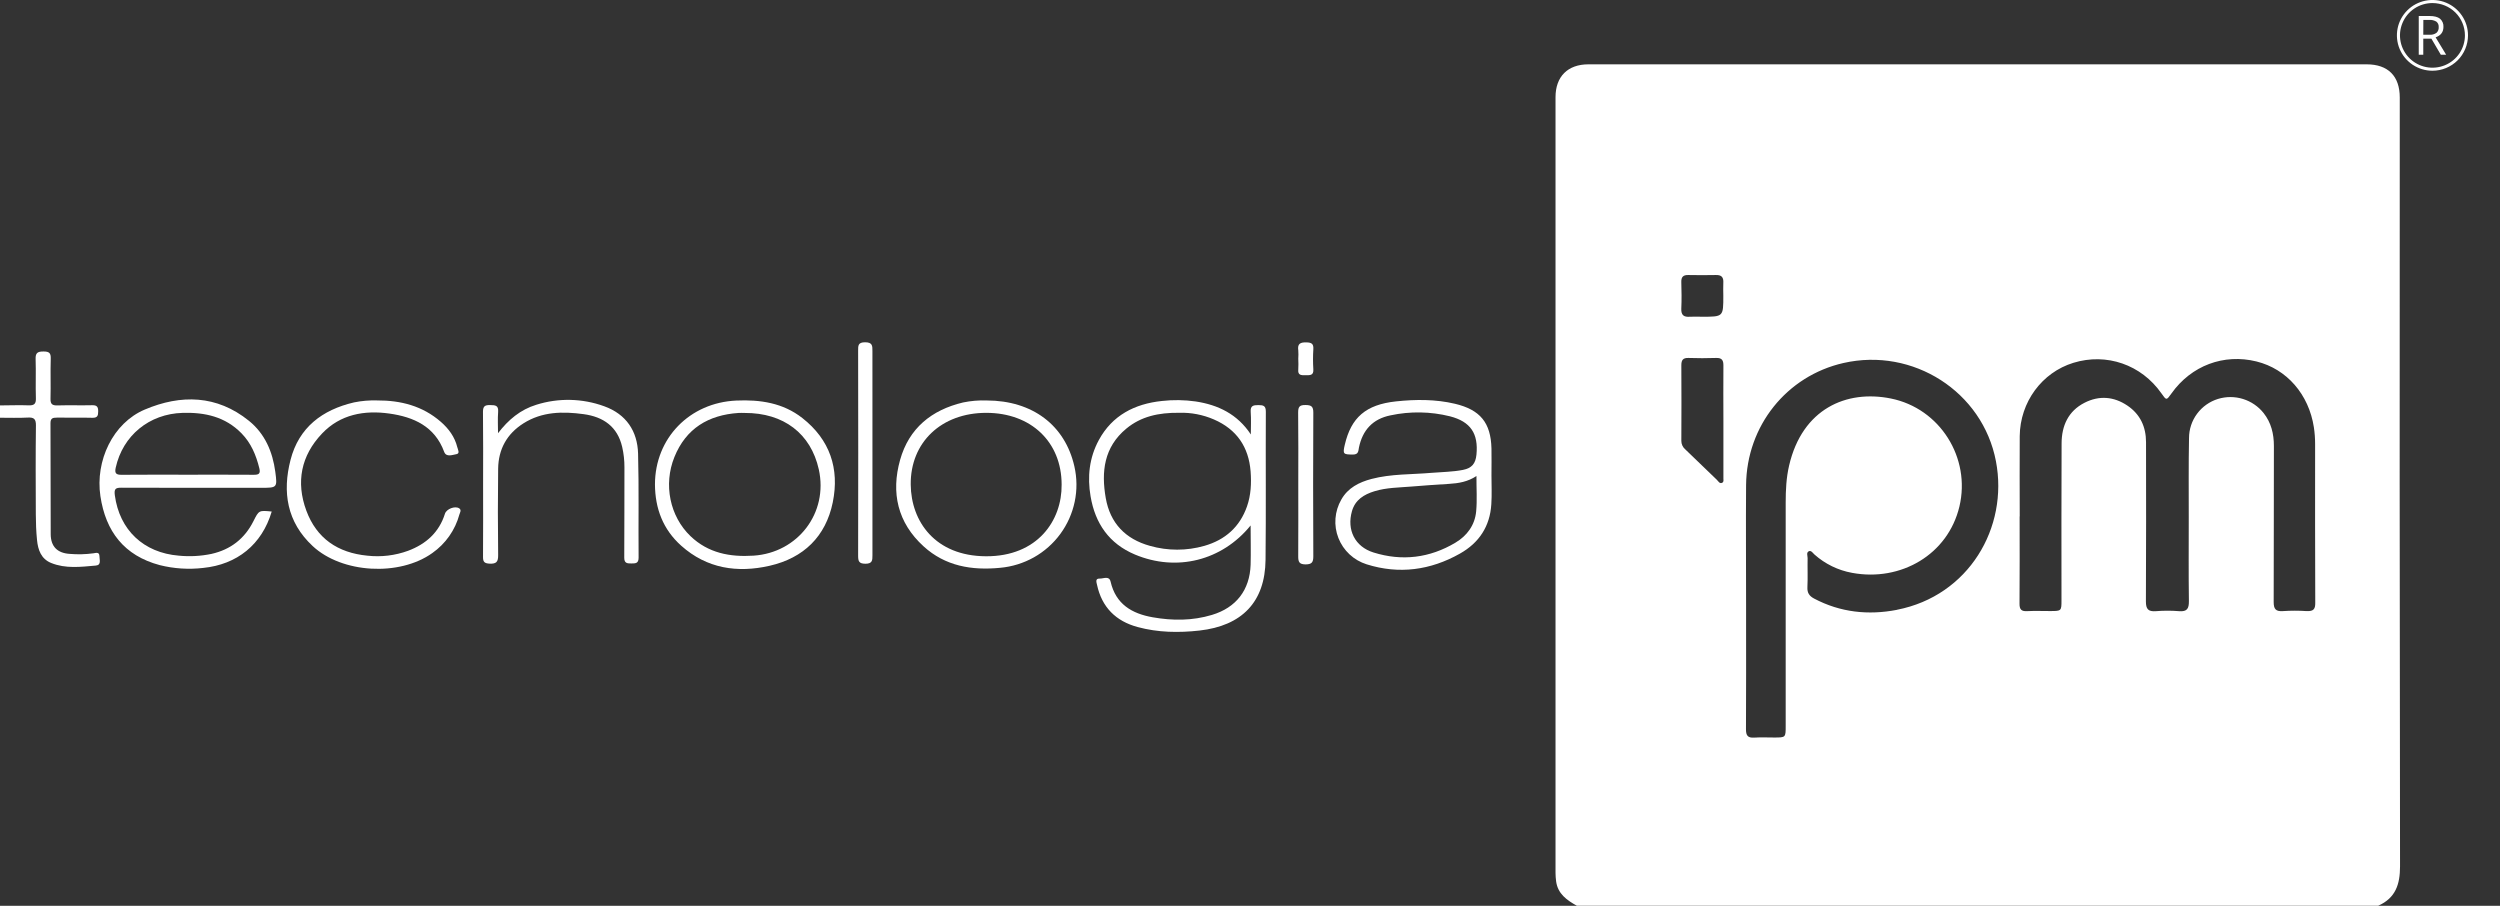 <svg width="138" height="50" viewBox="0 0 138 50" fill="none" xmlns="http://www.w3.org/2000/svg">
<rect x="0" y="0" width="138" height="50" fill="#333333" stroke="none"/>
<g clip-path="url(#clip0_2994_6951)">
<path d="M-0 22.379C0.523 22.379 1.047 22.354 1.569 22.375C1.88 22.387 1.994 22.301 1.981 21.977C1.957 21.26 1.991 20.54 1.966 19.825C1.953 19.482 2.071 19.402 2.398 19.402C2.725 19.402 2.811 19.491 2.801 19.808C2.778 20.539 2.808 21.272 2.788 22.005C2.779 22.31 2.886 22.387 3.176 22.379C3.812 22.36 4.449 22.384 5.084 22.368C5.353 22.36 5.424 22.462 5.42 22.712C5.42 22.949 5.375 23.07 5.095 23.062C4.445 23.044 3.794 23.062 3.142 23.053C2.906 23.053 2.785 23.086 2.787 23.368C2.799 25.408 2.787 27.448 2.799 29.488C2.803 30.164 3.16 30.527 3.839 30.574C4.276 30.612 4.716 30.602 5.151 30.543C5.308 30.518 5.486 30.459 5.49 30.704C5.49 30.895 5.606 31.191 5.29 31.219C4.463 31.292 3.622 31.401 2.821 31.075C2.267 30.849 2.097 30.349 2.044 29.813C1.996 29.338 1.979 28.859 1.977 28.382C1.969 26.75 1.963 25.118 1.983 23.487C1.987 23.125 1.872 23.03 1.527 23.05C1.018 23.078 0.508 23.058 -0.001 23.059L-0 22.379Z" fill="white"/>
<path d="M20.81 22.104C22.123 22.097 23.329 22.407 24.337 23.287C24.77 23.666 25.102 24.117 25.242 24.683C25.276 24.82 25.404 25.035 25.192 25.07C24.981 25.106 24.633 25.255 24.518 24.942C24 23.532 22.83 23.017 21.498 22.829C20.12 22.634 18.789 22.867 17.78 23.928C16.615 25.15 16.328 26.612 16.909 28.186C17.477 29.72 18.646 30.516 20.278 30.673C21.038 30.758 21.807 30.666 22.524 30.404C23.515 30.033 24.238 29.39 24.562 28.355C24.647 28.093 25.114 27.913 25.343 28.057C25.493 28.152 25.389 28.294 25.36 28.395C25.127 29.259 24.597 30.014 23.863 30.529C22.045 31.829 18.881 31.651 17.262 30.145C15.835 28.818 15.578 27.164 16.039 25.379C16.5 23.595 17.786 22.622 19.544 22.212C19.96 22.127 20.385 22.091 20.81 22.104Z" fill="white"/>
<path d="M27.491 23.913C28.057 23.172 28.728 22.61 29.607 22.342C30.831 21.957 32.149 21.986 33.354 22.426C34.56 22.861 35.188 23.791 35.222 25.039C35.273 26.952 35.234 28.867 35.251 30.78C35.251 31.101 35.087 31.102 34.853 31.103C34.62 31.104 34.457 31.097 34.459 30.778C34.474 29.118 34.459 27.457 34.469 25.797C34.471 25.419 34.429 25.042 34.345 24.673C34.086 23.549 33.306 23.008 32.214 22.861C31.062 22.705 29.926 22.717 28.896 23.368C27.978 23.95 27.512 24.799 27.498 25.871C27.478 27.461 27.478 29.051 27.498 30.641C27.503 31.016 27.397 31.132 27.023 31.113C26.744 31.099 26.66 31.019 26.663 30.746C26.674 29.409 26.667 28.072 26.667 26.735C26.667 25.398 26.677 24.061 26.66 22.724C26.66 22.407 26.786 22.355 27.06 22.36C27.334 22.365 27.525 22.369 27.497 22.732C27.467 23.124 27.491 23.52 27.491 23.913Z" fill="white"/>
<path d="M48.159 24.995C48.159 26.879 48.159 28.764 48.159 30.648C48.159 30.926 48.159 31.118 47.771 31.118C47.4 31.118 47.369 30.965 47.369 30.666C47.377 26.898 47.377 23.129 47.369 19.36C47.369 19.085 47.356 18.895 47.752 18.894C48.16 18.894 48.16 19.086 48.158 19.384C48.156 21.254 48.159 23.124 48.159 24.995Z" fill="white"/>
<path d="M71.665 26.73C71.665 25.409 71.675 24.087 71.658 22.765C71.658 22.453 71.738 22.354 72.06 22.357C72.382 22.36 72.497 22.431 72.495 22.779C72.481 25.424 72.481 28.067 72.495 30.71C72.495 31.034 72.416 31.152 72.071 31.155C71.707 31.155 71.659 31.003 71.662 30.698C71.671 29.374 71.665 28.053 71.665 26.73Z" fill="white"/>
<path d="M71.665 19.802C71.676 19.648 71.676 19.492 71.665 19.338C71.612 18.975 71.774 18.891 72.115 18.899C72.41 18.907 72.515 18.984 72.496 19.284C72.473 19.65 72.473 20.017 72.496 20.382C72.521 20.742 72.298 20.709 72.063 20.712C71.829 20.715 71.631 20.722 71.665 20.393C71.675 20.196 71.675 19.999 71.665 19.802Z" fill="white"/>
<path d="M69.874 22.72C69.874 22.393 69.734 22.364 69.469 22.361C69.186 22.361 69.013 22.388 69.039 22.741C69.069 23.152 69.046 23.568 69.046 23.982C68.31 22.865 67.249 22.35 65.999 22.16C65.382 22.072 64.756 22.063 64.136 22.134C62.633 22.293 61.396 22.925 60.655 24.292C60.128 25.265 60.014 26.32 60.201 27.405C60.455 28.893 61.22 30.01 62.65 30.611C64.942 31.573 67.454 30.955 69.034 29.005C69.034 29.759 69.053 30.468 69.034 31.175C68.987 32.568 68.238 33.541 66.9 33.943C65.824 34.268 64.725 34.268 63.628 34.074C62.476 33.871 61.59 33.347 61.305 32.107C61.226 31.764 60.907 31.948 60.7 31.938C60.437 31.927 60.53 32.156 60.556 32.283C60.821 33.517 61.593 34.289 62.802 34.614C63.919 34.915 65.057 34.935 66.206 34.807C68.557 34.544 69.833 33.228 69.858 30.906C69.888 28.179 69.86 25.449 69.874 22.72ZM68.835 27.951C68.439 29.086 67.629 29.802 66.486 30.13C65.501 30.412 64.457 30.412 63.472 30.13C62.126 29.756 61.282 28.881 61.038 27.496C60.783 26.038 60.938 24.681 62.175 23.658C62.986 22.988 63.952 22.774 65.086 22.786C65.746 22.765 66.404 22.892 67.01 23.155C68.267 23.701 68.93 24.676 69.034 26.028C69.081 26.682 69.053 27.33 68.835 27.951Z" fill="white"/>
<path d="M6.716 26.921C9.276 26.932 11.837 26.927 14.398 26.927C15.299 26.927 15.314 26.927 15.197 26.048C15.05 24.939 14.624 23.94 13.739 23.227C11.972 21.8 9.985 21.762 7.989 22.609C6.231 23.354 5.251 25.433 5.542 27.386C5.833 29.339 6.857 30.672 8.819 31.195C9.601 31.391 10.412 31.444 11.213 31.35C13.081 31.163 14.457 30.065 14.999 28.237C14.294 28.167 14.292 28.166 13.992 28.764C13.507 29.733 12.734 30.336 11.675 30.575C11.081 30.699 10.471 30.732 9.867 30.672C7.925 30.513 6.597 29.256 6.339 27.342C6.289 26.974 6.386 26.919 6.716 26.921ZM6.387 25.816C6.78 24.042 8.236 22.845 10.077 22.791C11.31 22.754 12.433 23.002 13.331 23.919C13.863 24.462 14.136 25.126 14.315 25.847C14.39 26.148 14.285 26.211 14.006 26.208C12.791 26.198 11.575 26.204 10.36 26.204C9.145 26.204 7.929 26.197 6.713 26.209C6.402 26.213 6.32 26.119 6.387 25.816Z" fill="white"/>
<path d="M82.329 26.234C82.329 25.741 82.34 25.248 82.329 24.756C82.294 23.332 81.706 22.619 80.314 22.288C79.24 22.034 78.146 22.042 77.066 22.156C75.386 22.333 74.583 23.055 74.234 24.544C74.11 25.072 74.149 25.088 74.684 25.091C74.998 25.091 74.978 24.883 75.013 24.71C75.212 23.74 75.778 23.123 76.758 22.927C77.841 22.695 78.962 22.713 80.037 22.98C81.18 23.275 81.614 23.935 81.5 25.1C81.451 25.591 81.245 25.841 80.757 25.938C80.188 26.05 79.606 26.051 79.03 26.1C77.92 26.196 76.794 26.153 75.706 26.438C75.022 26.62 74.405 26.928 74.04 27.577C73.856 27.896 73.746 28.252 73.718 28.619C73.69 28.986 73.745 29.355 73.88 29.698C74.014 30.041 74.224 30.349 74.494 30.601C74.764 30.852 75.087 31.04 75.44 31.151C77.223 31.712 78.96 31.48 80.589 30.559C81.648 29.963 82.248 29.049 82.321 27.831C82.356 27.304 82.329 26.768 82.329 26.234ZM81.485 28.222C81.416 28.983 80.983 29.574 80.337 29.957C78.919 30.802 77.393 30.99 75.817 30.497C74.79 30.177 74.334 29.248 74.628 28.216C74.805 27.59 75.291 27.295 75.866 27.118C76.532 26.912 77.23 26.915 77.918 26.857C78.606 26.8 79.296 26.751 79.987 26.71C80.51 26.679 81.018 26.596 81.5 26.277C81.497 26.965 81.542 27.599 81.485 28.222Z" fill="white"/>
<path d="M44.286 23.073C43.22 22.239 41.964 22.051 40.64 22.111C38.066 22.229 36.158 24.185 36.154 26.738C36.16 28.068 36.598 29.225 37.603 30.123C39.016 31.386 40.699 31.638 42.482 31.231C44.359 30.802 45.583 29.617 45.969 27.728C46.348 25.87 45.812 24.267 44.286 23.073ZM41.597 30.672C40.289 30.757 39.091 30.529 38.116 29.596C36.974 28.502 36.614 26.747 37.226 25.232C37.864 23.651 39.101 22.907 40.767 22.795C40.88 22.787 40.993 22.795 41.106 22.795C43.258 22.787 44.758 23.934 45.198 25.911C45.729 28.306 44.049 30.509 41.597 30.672Z" fill="white"/>
<path d="M59.307 25.749C58.792 23.467 56.986 22.11 54.467 22.106C54.029 22.09 53.591 22.127 53.161 22.216C51.414 22.632 50.176 23.644 49.686 25.383C49.176 27.201 49.546 28.852 50.983 30.16C52.178 31.248 53.633 31.497 55.207 31.343C55.863 31.284 56.499 31.087 57.073 30.765C57.646 30.442 58.144 30.001 58.532 29.471C58.92 28.942 59.19 28.335 59.324 27.693C59.458 27.051 59.452 26.388 59.307 25.749ZM54.421 30.706C51.623 30.692 50.293 28.789 50.272 26.752C50.247 24.412 51.97 22.789 54.442 22.789C56.913 22.789 58.602 24.394 58.602 26.752C58.624 28.729 57.275 30.721 54.421 30.706Z" fill="white"/>
<path d="M132.467 5.384C132.467 4.201 131.823 3.551 130.637 3.551C116.319 3.551 102 3.551 87.681 3.551C86.538 3.551 85.865 4.227 85.865 5.363C85.865 19.636 85.865 33.91 85.865 48.183C85.866 48.338 85.877 48.492 85.897 48.645C85.987 49.339 86.492 49.691 87.042 49.997H131.276C132.231 49.574 132.483 48.825 132.482 47.821C132.46 33.677 132.455 19.531 132.467 5.384ZM92.808 17.035C92.831 16.543 92.822 16.05 92.808 15.557C92.803 15.286 92.918 15.176 93.187 15.181C93.697 15.188 94.206 15.194 94.716 15.181C95.037 15.171 95.145 15.312 95.127 15.612C95.113 15.851 95.127 16.09 95.127 16.329C95.127 17.484 95.127 17.484 93.968 17.484C93.742 17.484 93.514 17.47 93.289 17.484C92.948 17.513 92.791 17.397 92.808 17.035ZM95.064 26.649C94.919 26.72 94.849 26.557 94.765 26.48C94.185 25.925 93.611 25.363 93.031 24.809C92.961 24.751 92.905 24.679 92.867 24.597C92.828 24.515 92.809 24.425 92.81 24.335C92.818 22.944 92.818 21.553 92.81 20.162C92.81 19.877 92.9 19.751 93.2 19.759C93.709 19.775 94.219 19.778 94.728 19.759C95.059 19.747 95.136 19.895 95.132 20.19C95.121 21.215 95.132 22.241 95.132 23.267C95.132 24.293 95.132 25.319 95.132 26.344C95.12 26.447 95.177 26.594 95.064 26.649ZM104.711 33.663C103.14 33.968 101.587 33.808 100.138 33.04C99.868 32.897 99.753 32.722 99.769 32.41C99.795 31.876 99.769 31.34 99.78 30.804C99.78 30.675 99.695 30.491 99.857 30.425C99.981 30.375 100.073 30.534 100.163 30.613C100.747 31.132 101.463 31.481 102.233 31.621C104.925 32.122 107.528 30.613 108.16 27.959C108.798 25.273 107.086 22.542 104.373 21.997C101.925 21.504 99.488 22.563 98.76 25.693C98.602 26.369 98.57 27.055 98.57 27.746C98.574 31.858 98.574 35.968 98.57 40.077C98.57 40.71 98.57 40.71 97.941 40.711C97.574 40.711 97.204 40.692 96.838 40.716C96.471 40.741 96.376 40.595 96.378 40.251C96.39 38.167 96.384 36.084 96.384 33.998V33.365C96.384 31.168 96.367 28.971 96.384 26.774C96.415 23.504 98.624 20.752 101.758 20.038C105.591 19.164 109.443 21.615 110.176 25.461C110.878 29.122 108.671 32.889 104.715 33.659L104.711 33.663ZM127.331 33.733C126.893 33.703 126.454 33.703 126.017 33.733C125.627 33.759 125.507 33.626 125.507 33.233C125.522 30.36 125.507 27.487 125.519 24.618C125.519 23.947 125.37 23.332 124.953 22.803C124.661 22.435 124.265 22.164 123.816 22.024C123.367 21.884 122.886 21.883 122.436 22.02C121.972 22.163 121.566 22.45 121.278 22.839C120.99 23.227 120.834 23.698 120.834 24.181C120.805 25.644 120.82 27.108 120.819 28.575C120.819 30.109 120.806 31.643 120.827 33.178C120.832 33.588 120.733 33.775 120.285 33.737C119.861 33.702 119.435 33.702 119.011 33.737C118.587 33.77 118.452 33.628 118.454 33.194C118.472 30.267 118.464 27.339 118.461 24.411C118.461 23.566 118.143 22.869 117.434 22.39C116.684 21.883 115.869 21.821 115.063 22.234C114.165 22.693 113.805 23.506 113.8 24.467C113.785 27.352 113.794 30.237 113.794 33.123C113.794 33.729 113.794 33.729 113.164 33.73C112.74 33.73 112.315 33.714 111.891 33.735C111.576 33.751 111.475 33.638 111.477 33.324C111.491 31.718 111.483 30.113 111.483 28.507H111.489C111.489 27.03 111.477 25.55 111.489 24.074C111.509 22.191 112.713 20.562 114.452 20.027C116.284 19.465 118.199 20.129 119.308 21.71C119.587 22.109 119.587 22.109 119.866 21.717C120.959 20.18 122.753 19.506 124.559 19.953C126.23 20.367 127.446 21.767 127.726 23.586C127.772 23.892 127.794 24.201 127.794 24.51C127.794 27.424 127.788 30.34 127.802 33.251C127.811 33.611 127.714 33.755 127.331 33.729V33.733Z" fill="white"/>
<path d="M133.765 2.133V3.022H133.515V0.883H134.104C134.369 0.883 134.563 0.933 134.689 1.033C134.754 1.089 134.805 1.159 134.837 1.238C134.87 1.317 134.884 1.402 134.878 1.487C134.878 1.769 134.734 1.96 134.446 2.061L135.028 3.022H134.733L134.212 2.133H133.765ZM133.765 1.919H134.104C134.242 1.93 134.379 1.893 134.492 1.814C134.535 1.775 134.569 1.726 134.59 1.671C134.611 1.617 134.62 1.559 134.616 1.501C134.621 1.443 134.612 1.386 134.591 1.332C134.569 1.279 134.534 1.232 134.49 1.195C134.371 1.123 134.233 1.09 134.094 1.099H133.769L133.765 1.919Z" fill="white"/>
<path d="M134.272 3.905C133.884 3.905 133.505 3.79 133.182 3.576C132.859 3.361 132.607 3.056 132.459 2.7C132.31 2.343 132.271 1.95 132.347 1.571C132.422 1.192 132.609 0.844 132.884 0.571C133.158 0.298 133.508 0.112 133.889 0.037C134.269 -0.039 134.664 0 135.023 0.148C135.381 0.296 135.688 0.546 135.903 0.868C136.119 1.189 136.234 1.567 136.234 1.953C136.233 2.47 136.026 2.967 135.659 3.333C135.291 3.698 134.792 3.904 134.272 3.905ZM134.272 0.169C133.918 0.169 133.571 0.273 133.276 0.469C132.981 0.665 132.751 0.944 132.616 1.27C132.48 1.596 132.444 1.954 132.513 2.3C132.582 2.646 132.753 2.964 133.004 3.214C133.254 3.463 133.574 3.633 133.921 3.702C134.269 3.771 134.63 3.736 134.957 3.601C135.285 3.466 135.565 3.237 135.762 2.944C135.959 2.651 136.064 2.306 136.064 1.953C136.063 1.48 135.875 1.027 135.539 0.692C135.203 0.358 134.747 0.17 134.272 0.169Z" fill="white"/>
</g>
<defs>
<clipPath id="clip0_2994_6951">
<rect width="137.234" height="50" fill="white"/>
</clipPath>
</defs>
</svg>
